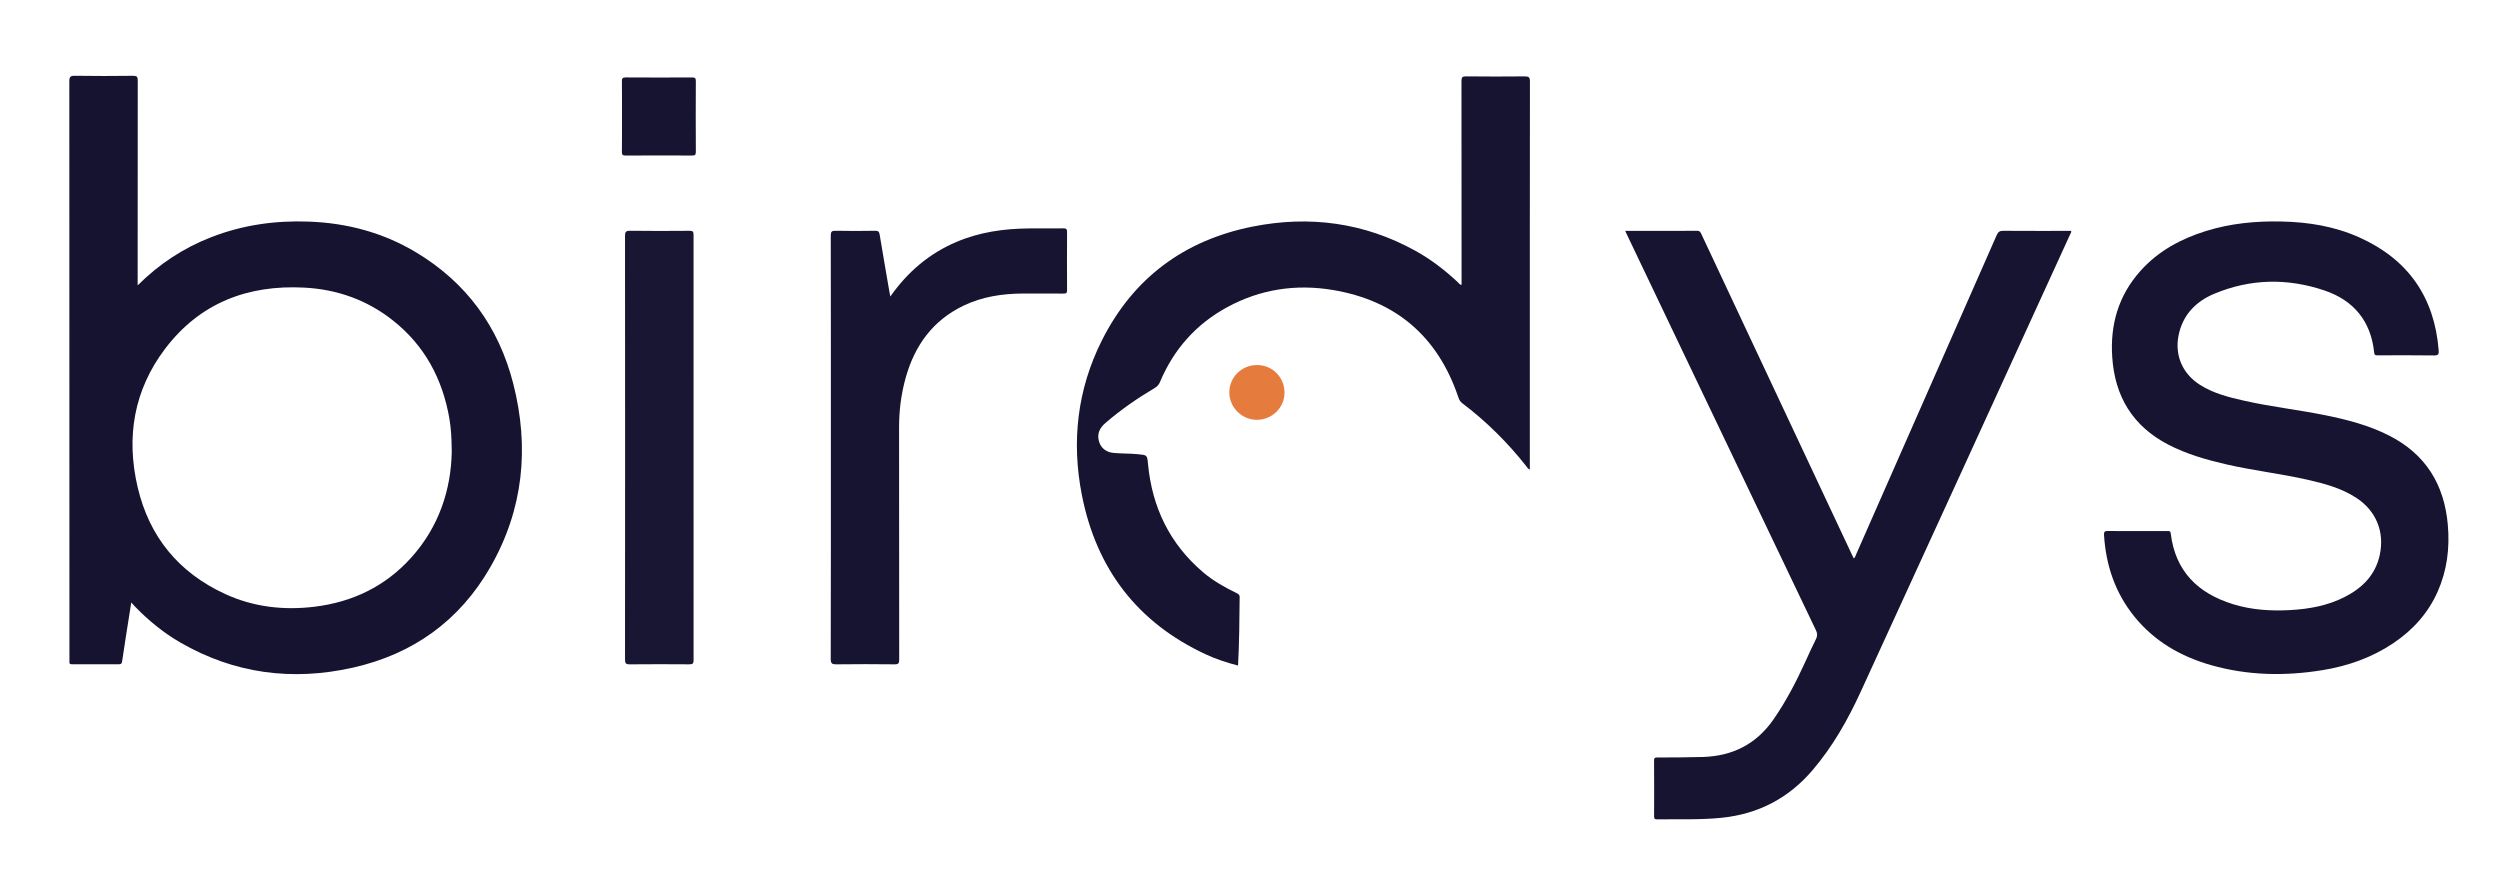 <?xml version="1.0" encoding="utf-8"?>
<!-- Generator: Adobe Illustrator 25.0.1, SVG Export Plug-In . SVG Version: 6.00 Build 0)  -->
<svg version="1.1" id="Ebene_1" xmlns="http://www.w3.org/2000/svg" xmlns:xlink="http://www.w3.org/1999/xlink" x="0px" y="0px"
	 viewBox="0 0 1375 483" style="enable-background:new 0 0 1375 483;" xml:space="preserve">
<style type="text/css">
	.st0{fill:#161331;}
	.st1{fill:#171431;}
	.st2{fill:#191633;}
	.st3{fill:#E67B3E;}
</style>
<g id="rr1cYI_1_">
	<g>
		<path class="st0" d="M75.71,156.961c11.907-11.896,25.266-20.577,40.41-26.489c17.307-6.757,35.276-9.282,53.807-8.59
			c21.024,0.785,40.789,6.052,58.821,16.852c27.752,16.621,45.525,40.968,53.518,72.198c9.017,35.232,5.624,69.252-12.596,101.021
			c-16.91,29.485-42.572,47.852-75.663,55.27c-33.28,7.461-65.135,3.332-94.915-13.893c-9.281-5.368-17.493-12.125-24.944-19.815
			c-0.566-0.584-1.092-1.207-1.948-2.159c-1.041,6.582-2.009,12.641-2.956,18.703c-0.705,4.517-1.412,9.035-2.054,13.562
			c-0.164,1.156-0.484,1.748-1.831,1.739c-8.579-0.056-17.159-0.042-25.739-0.011c-1.031,0.004-1.579-0.225-1.447-1.369
			c0.066-0.575,0.011-1.164,0.011-1.747c0-105.807,0.009-211.614-0.057-317.42c-0.002-2.464,0.497-3.178,3.079-3.137
			c10.659,0.17,21.324,0.136,31.985,0.017c2.116-0.024,2.573,0.556,2.569,2.609c-0.067,36.462-0.048,72.924-0.048,109.386
			C75.71,154.593,75.71,155.499,75.71,156.961z M248.46,248.562c-0.074-7.634-0.376-13.026-1.303-18.374
			c-3.781-21.808-13.588-40.173-31.139-54.017c-14.221-11.217-30.568-17.014-48.566-17.975
			c-31.135-1.662-57.516,8.393-76.621,33.591c-17.216,22.707-21.572,48.649-15.128,76.165c6.387,27.272,22.573,47.003,48.122,58.748
			c15.604,7.173,32.112,9.053,49.032,7.014c20.993-2.53,39.038-11.186,53.307-27.014
			C241.606,289.572,248.068,269.064,248.46,248.562z"/>
		<path class="st1" d="M1175.626,292.075c5.414,0,10.828-0.004,16.241,0.004c0.952,0.001,1.847-0.273,2.043,1.339
			c2.526,20.799,14.967,32.947,34.33,38.908c10.142,3.122,20.55,3.795,31.111,3.229c10.574-0.566,20.818-2.402,30.315-7.261
			c9.677-4.95,16.831-12.065,19.213-23.136c2.721-12.642-2.027-24.256-12.904-31.338c-8.159-5.313-17.38-7.819-26.716-9.937
			c-14.841-3.367-30.001-5.075-44.837-8.495c-11.035-2.544-21.872-5.631-31.972-10.903c-19.41-10.131-29.243-26.317-30.717-47.978
			c-1.222-17.95,3.404-33.942,15.474-47.462c9.8-10.977,22.291-17.721,36.192-22.029c13.488-4.18,27.338-5.498,41.409-5.196
			c14.785,0.317,29.175,2.635,42.726,8.706c26.87,12.038,41.436,32.836,43.747,62.207c0.166,2.104-0.26,2.79-2.576,2.756
			c-10.242-0.153-20.488-0.07-30.733-0.061c-1.094,0.001-2.005,0.178-2.176-1.51c-1.744-17.195-11.215-28.69-27.241-34.127
			c-20.295-6.885-40.796-6.561-60.715,1.781c-9.402,3.937-16.428,10.589-19.173,20.936c-3.114,11.735,1.092,22.669,11.353,29.173
			c7.436,4.714,15.821,6.797,24.265,8.703c14.774,3.335,29.847,5.001,44.682,8.002c12.003,2.427,23.8,5.501,34.803,11.048
			c20.29,10.229,30.623,26.971,32.549,49.367c1.091,12.682-0.419,24.883-5.587,36.56c-5.27,11.907-13.664,21.18-24.392,28.378
			c-11.786,7.908-24.886,12.534-38.822,14.817c-20.712,3.392-41.316,3.016-61.587-2.785c-16.516-4.726-30.935-13.023-41.912-26.526
			c-10.64-13.088-15.774-28.289-16.81-45.006c-0.113-1.816,0.455-2.233,2.175-2.201
			C1164.797,292.139,1170.212,292.075,1175.626,292.075z"/>
		<path class="st1" d="M893.854,126.987c13.387,0,26.463,0.036,39.538-0.047c1.581-0.01,1.938,0.891,2.431,1.942
			c7.686,16.384,15.372,32.767,23.065,49.147c19.868,42.303,39.74,84.604,59.613,126.905c0.349,0.742,0.73,1.469,1.107,2.223
			c0.795-0.644,0.965-1.582,1.328-2.405c25.778-58.483,51.561-116.963,77.266-175.477c0.818-1.863,1.753-2.347,3.671-2.334
			c12.409,0.089,24.819,0.046,37.181,0.046c0.355,0.629-0.076,1.041-0.266,1.457c-38.469,84.09-76.888,168.204-115.496,252.23
			c-7.018,15.275-15.3,29.887-26.284,42.794c-13.19,15.499-29.868,24.239-50.134,26.314c-11.806,1.209-23.633,0.662-35.452,0.864
			c-1.344,0.023-1.677-0.436-1.672-1.709c0.042-10.239,0.063-20.479-0.016-30.718c-0.013-1.697,0.843-1.599,2-1.604
			c8.245-0.039,16.486-0.033,24.733-0.277c16.451-0.486,29.506-7.055,38.938-20.654c6.989-10.076,12.597-20.901,17.663-32.032
			c1.857-4.08,3.695-8.172,5.717-12.17c0.87-1.721,0.812-3.108-0.011-4.828c-23.227-48.522-46.407-97.066-69.59-145.608
			c-11.448-23.972-22.887-47.948-34.33-71.923C894.573,128.532,894.299,127.938,893.854,126.987z"/>
		<path class="st1" d="M803.861,156.721c0-0.96,0-1.843,0-2.726c0-36.464,0.018-72.927-0.048-109.391
			c-0.004-2.024,0.397-2.628,2.534-2.603c10.744,0.127,21.492,0.12,32.237,0.014c2.172-0.021,2.882,0.401,2.878,2.773
			c-0.078,57.526-0.06,115.052-0.06,172.578c0,13.563,0,27.126,0,40.905c-1.044-0.351-1.429-1.199-1.941-1.848
			c-10.258-13.012-21.92-24.601-35.142-34.602c-1.12-0.847-1.734-1.838-2.18-3.167c-11.247-33.516-34.388-53.398-69.203-59.178
			c-20.261-3.364-39.829-0.407-58.025,9.504c-17.134,9.332-29.386,23.169-36.927,41.142c-0.621,1.479-1.507,2.445-2.846,3.241
			c-9.6,5.707-18.775,12.015-27.226,19.345c-2.917,2.53-4.521,5.536-3.621,9.464c0.914,3.987,3.778,6.5,8.114,6.931
			c4.471,0.444,8.98,0.254,13.465,0.706c5.052,0.509,5.06,0.381,5.528,5.343c2.245,23.822,11.888,43.876,30.242,59.543
			c5.557,4.744,11.841,8.272,18.354,11.452c1.012,0.494,1.828,0.849,1.813,2.271c-0.127,12.481-0.191,24.962-0.888,37.64
			c-6.154-1.594-12.057-3.524-17.71-6.149c-37.781-17.538-60.226-47.134-68.193-87.702c-5.768-29.371-2.511-57.923,10.913-84.778
			c17.227-34.466,45.382-55.329,83.011-62.813c31.302-6.225,61.438-2.242,89.636,13.378c8.485,4.7,16.126,10.582,23.2,17.209
			C802.348,155.737,802.738,156.547,803.861,156.721z"/>
		<path class="st1" d="M489.673,163.079c9.558-13.589,21.405-23.621,36.253-29.972c12.834-5.489,26.356-7.369,40.195-7.47
			c6.247-0.045,12.494,0.031,18.74-0.038c1.473-0.016,2.034,0.334,2.024,1.926c-0.065,10.738-0.064,21.476,0,32.214
			c0.009,1.535-0.606,1.736-1.909,1.728c-7.496-0.048-14.993-0.057-22.489-0.014c-11.261,0.065-22.216,1.717-32.482,6.631
			c-16.98,8.128-26.917,21.961-31.885,39.704c-2.501,8.931-3.642,18.06-3.631,27.359c0.049,42.536,0.01,85.072,0.073,127.607
			c0.003,2.008-0.376,2.658-2.531,2.633c-10.66-0.123-21.323-0.131-31.983,0.001c-2.395,0.03-3.153-0.4-3.146-3.028
			c0.104-39.289,0.072-78.579,0.072-117.868c0-38.291,0.022-76.581-0.056-114.872c-0.004-2.202,0.518-2.738,2.704-2.691
			c7.243,0.154,14.493,0.128,21.737,0.007c1.724-0.029,2.196,0.545,2.455,2.118c1.69,10.25,3.476,20.484,5.236,30.722
			C489.221,160.751,489.417,161.721,489.673,163.079z"/>
		<path class="st2" d="M343.809,246.157c0-38.782,0.018-77.563-0.047-116.345c-0.004-2.187,0.421-2.922,2.793-2.89
			c10.907,0.144,21.817,0.106,32.726,0.021c1.783-0.014,2.18,0.512,2.179,2.225c-0.042,77.979-0.045,155.959,0.012,233.938
			c0.001,1.993-0.666,2.277-2.421,2.265c-10.908-0.075-21.818-0.096-32.726,0.013c-2.111,0.021-2.568-0.586-2.565-2.632
			C343.826,323.887,343.809,285.022,343.809,246.157z"/>
		<path class="st1" d="M342.089,63.793c0-6.321,0.056-12.642-0.038-18.961c-0.025-1.663,0.301-2.265,2.134-2.252
			c12.149,0.088,24.299,0.076,36.449,0.009c1.63-0.009,2.085,0.421,2.076,2.065c-0.068,12.973-0.077,25.948,0.008,38.921
			c0.012,1.782-0.668,1.967-2.152,1.961c-12.149-0.048-24.299-0.058-36.449,0.01c-1.614,0.009-2.093-0.392-2.068-2.042
			C342.146,76.934,342.089,70.363,342.089,63.793z"/>
		<path class="st3" d="M691.426,200.767c8.497,0.039,15.118,6.787,15.049,15.337c-0.066,8.238-6.978,14.891-15.379,14.801
			c-8.253-0.088-15.067-7.03-14.974-15.257C676.216,207.344,683.02,200.728,691.426,200.767z"/>
	</g>
</g>
</svg>
